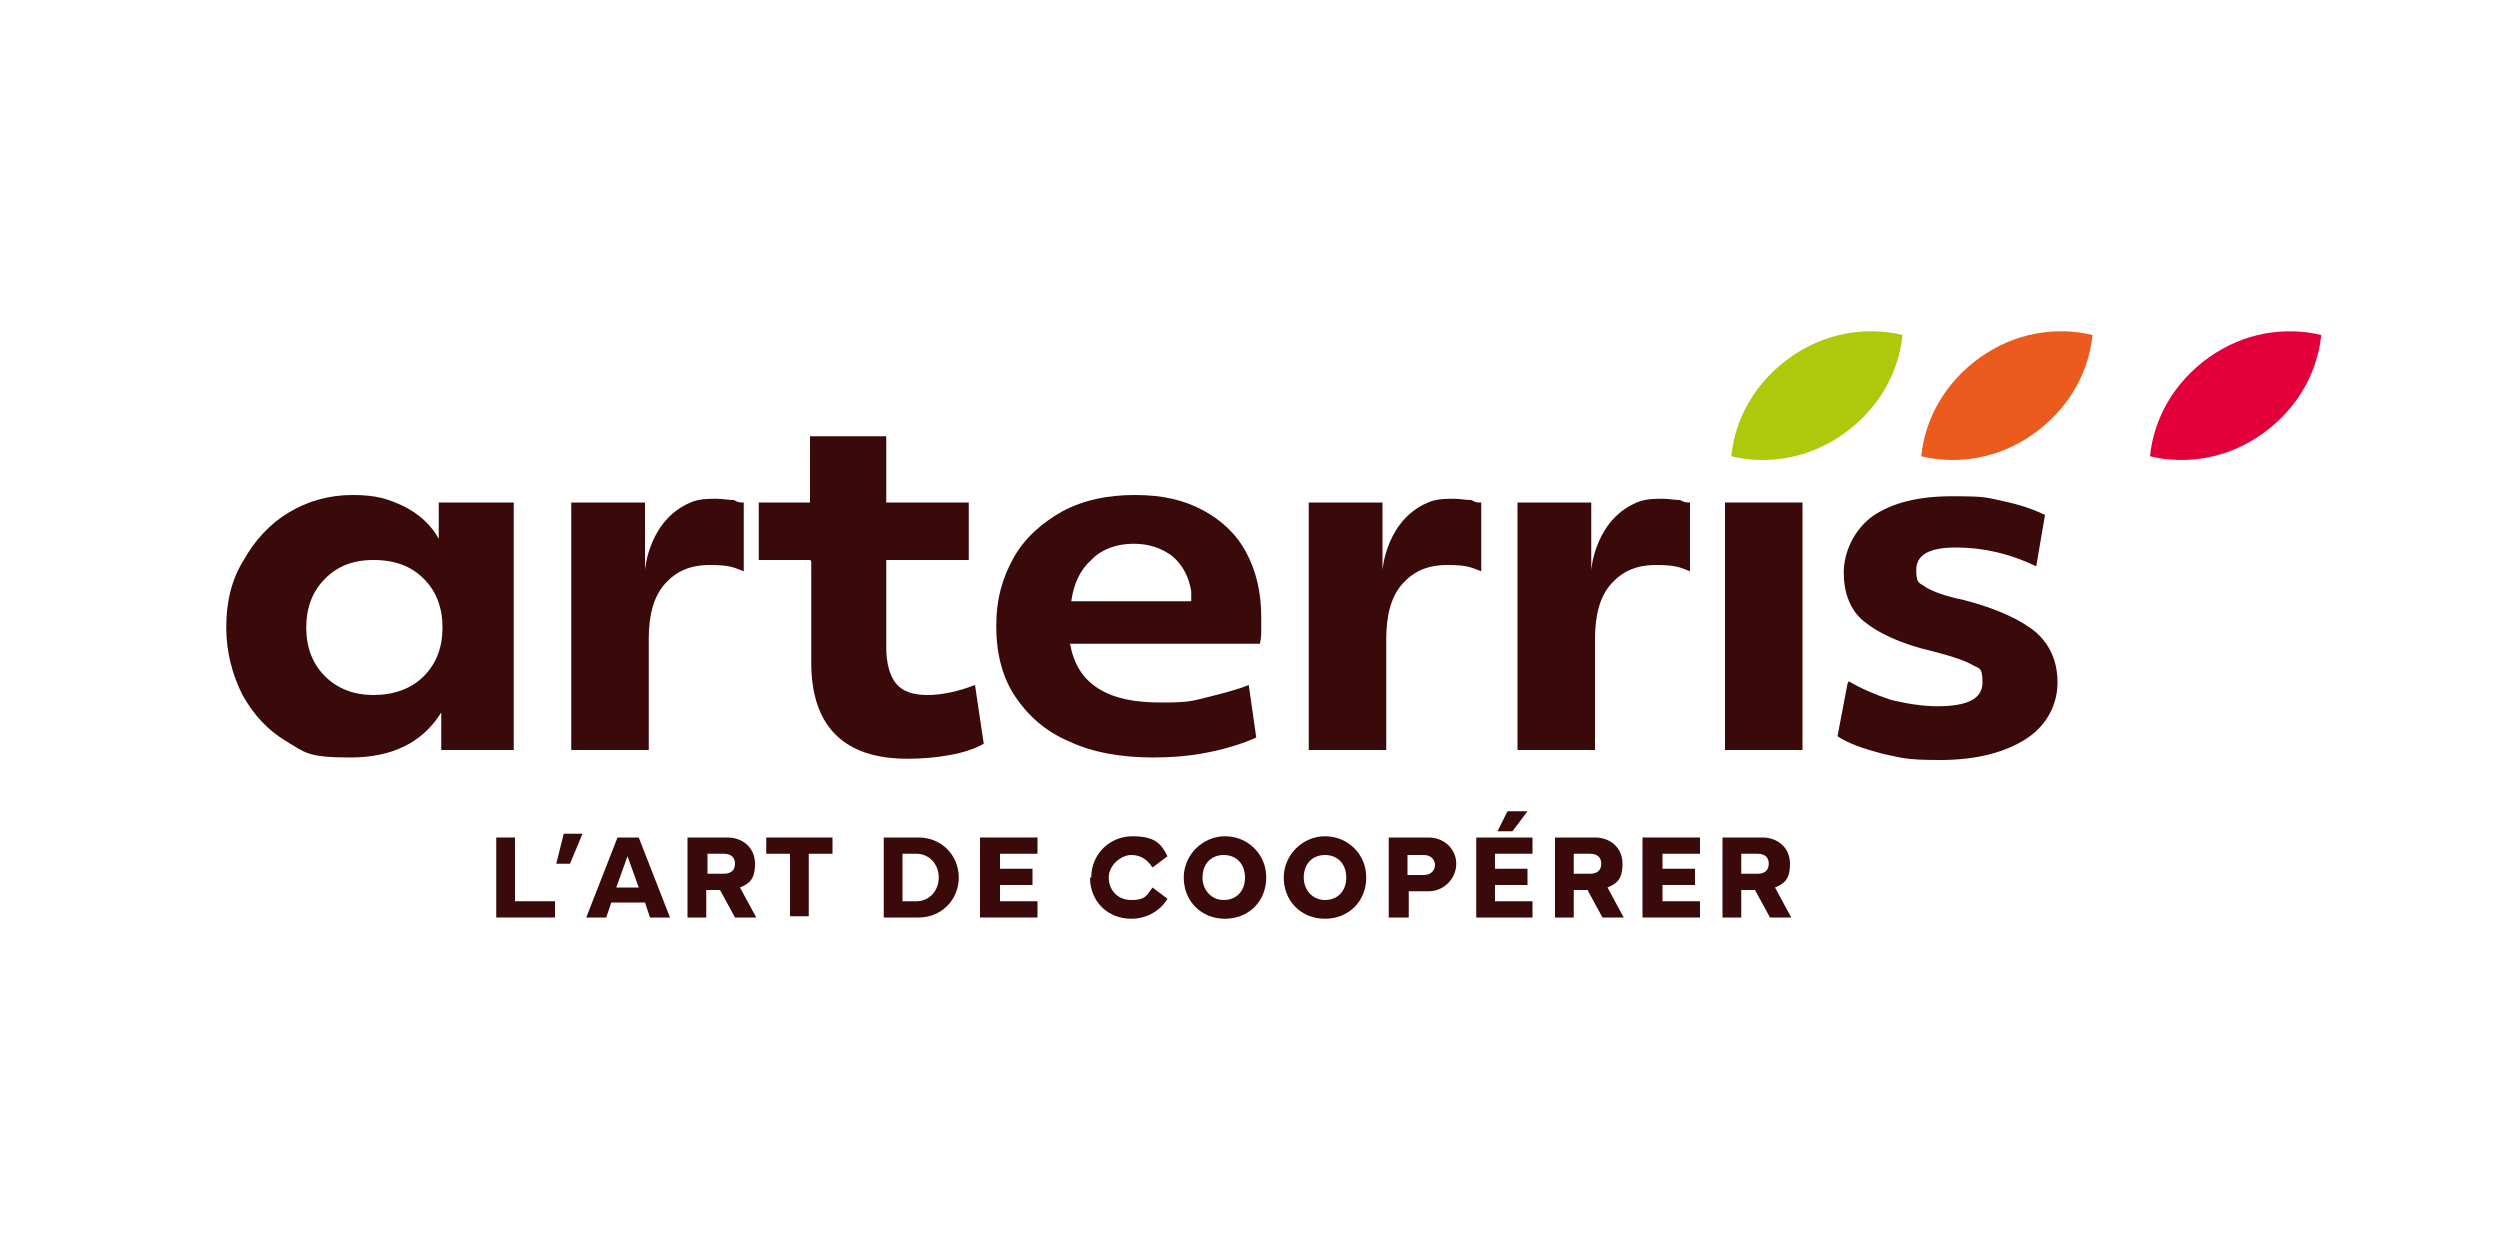 <svg xmlns="http://www.w3.org/2000/svg" id="Calque_1" viewBox="0 0 200 100"><defs><style>.cls-1{fill:#390a09;}.cls-1,.cls-2,.cls-3,.cls-4{stroke-width:0px;}.cls-2{fill:#e3003a;}.cls-3{fill:#aec90b;}.cls-4{fill:#ea5b1d;}</style></defs><path class="cls-1" d="M44.5,73.4h-4.8v-6.4h1.5v5.1h3.2v1.3h0Z"></path><path class="cls-1" d="M46.6,66.7l-1,2.4h-1.1l.6-2.4h1.5Z"></path><path class="cls-1" d="M49.3,67h1.8l2.5,6.4h-1.6l-.4-1.2h-2.7l-.4,1.2h-1.6l2.5-6.4h0ZM49.3,71h1.8l-.9-2.5-.9,2.5h0Z"></path><path class="cls-1" d="M55,73.4v-6.4h3.2c1.2,0,2.2.8,2.2,2.1s-.5,1.6-1.2,1.9l1.3,2.4h-1.7l-1.2-2.2h-1.1v2.2h-1.5ZM56.6,69.9h1.3c.6,0,.9-.3.9-.8s-.3-.8-.9-.8h-1.3v1.5h0Z"></path><path class="cls-1" d="M61.3,67h5.3v1.3h-1.9v5h-1.5v-5h-1.9v-1.3h0Z"></path><path class="cls-1" d="M70.7,73.4v-6.4h2.8c1.8,0,3.2,1.4,3.2,3.2s-1.4,3.2-3.2,3.2h-2.8ZM73.3,72.1c1.1,0,1.8-.9,1.8-1.9s-.7-1.9-1.8-1.9h-1.1v3.8h1.1Z"></path><path class="cls-1" d="M78.5,67h4.5v1.3h-3v1.2h2.6v1.3h-2.6v1.3h3v1.3h-4.6v-6.4h0Z"></path><path class="cls-1" d="M87.3,70.2c0-1.9,1.5-3.3,3.3-3.3s2.3.6,2.8,1.6l-1.2.9c-.4-.6-.9-1-1.7-1s-1.8.8-1.8,1.8.7,1.8,1.8,1.8,1.2-.3,1.7-1l1.2.9c-.6,1-1.7,1.6-2.9,1.6-1.9,0-3.3-1.4-3.3-3.3h0Z"></path><path class="cls-1" d="M94.7,70.2c0-1.8,1.5-3.3,3.3-3.3s3.3,1.4,3.3,3.3-1.4,3.3-3.3,3.3-3.3-1.4-3.3-3.3ZM96.2,70.2c0,1,.7,1.8,1.7,1.8s1.7-.7,1.7-1.8-.7-1.8-1.7-1.8-1.7.7-1.7,1.8Z"></path><path class="cls-1" d="M102.7,70.2c0-1.8,1.5-3.3,3.3-3.3s3.3,1.4,3.3,3.3-1.4,3.3-3.3,3.3-3.3-1.4-3.3-3.3ZM104.3,70.2c0,1,.7,1.8,1.7,1.8s1.7-.7,1.7-1.8-.7-1.8-1.7-1.8-1.7.7-1.7,1.8Z"></path><path class="cls-1" d="M111.1,73.4v-6.4h3.2c1.2,0,2.2.9,2.2,2.1s-1,2.2-2.2,2.2h-1.6v2.1h-1.5ZM112.6,70h1.3c.6,0,.9-.4.9-.8s-.3-.8-.9-.8h-1.3v1.7Z"></path><path class="cls-1" d="M118.1,73.4v-6.4h4.5v1.3h-3v1.2h2.6v1.3h-2.6v1.3h3v1.3h-4.6ZM120.5,64.9h1.7l-1.2,1.6h-1.2l.8-1.6h0Z"></path><path class="cls-1" d="M124.4,73.4v-6.4h3.2c1.2,0,2.2.8,2.2,2.1s-.5,1.6-1.2,1.9l1.3,2.4h-1.7l-1.2-2.2h-1.1v2.2h-1.5ZM125.9,69.9h1.3c.6,0,.9-.3.9-.8s-.3-.8-.9-.8h-1.3v1.5h0Z"></path><path class="cls-1" d="M131.5,67h4.5v1.3h-3v1.2h2.6v1.3h-2.6v1.3h3v1.3h-4.6v-6.4h0Z"></path><path class="cls-1" d="M137.8,73.4v-6.4h3.2c1.2,0,2.2.8,2.2,2.1s-.5,1.6-1.2,1.9l1.3,2.4h-1.7l-1.2-2.2h-1.1v2.2h-1.5ZM139.3,69.9h1.3c.6,0,.9-.3.9-.8s-.3-.8-.9-.8h-1.3v1.5h0Z"></path><path class="cls-1" d="M41.2,60h-5.9v-3c-1.5,2.4-3.9,3.6-7.3,3.6s-3.6-.4-5.1-1.3c-1.5-.9-2.6-2.1-3.5-3.7-.8-1.6-1.3-3.4-1.3-5.4s.4-3.8,1.4-5.4c.9-1.6,2.1-2.9,3.6-3.8,1.5-.9,3.2-1.4,5.1-1.4s2.8.3,4.1.9c1.2.6,2.2,1.5,2.8,2.6v-2.9h6v19.8h0ZM33.9,54.1c1-1,1.5-2.3,1.5-3.9s-.5-2.9-1.5-3.9c-1-1-2.3-1.5-4-1.5s-2.9.5-3.9,1.5c-1,1-1.5,2.3-1.5,3.9s.5,2.9,1.5,3.9c1,1,2.3,1.5,3.9,1.5s3-.5,4-1.5h0Z"></path><path class="cls-1" d="M64.8,44.8h-4.1v-4.6h4.1v-5.3h6.1v5.3h6.6v4.6h-6.6v7c0,1.3.3,2.3.8,2.9.5.6,1.3.9,2.5.9s2.5-.3,3.8-.8l.7,4.7c-.7.4-1.6.7-2.7.9s-2.2.3-3.4.3c-5.1,0-7.7-2.6-7.7-7.7v-8.1h0Z"></path><path class="cls-1" d="M92.3,60.6c-2.6,0-4.9-.4-6.8-1.3-1.9-.8-3.3-2.1-4.3-3.6s-1.5-3.4-1.5-5.6.5-3.9,1.4-5.5c.9-1.6,2.3-2.8,3.9-3.7,1.7-.9,3.6-1.3,5.8-1.3s3.9.4,5.4,1.2c1.5.8,2.7,1.9,3.5,3.4.8,1.5,1.2,3.2,1.2,5.2s0,1.3-.1,2.1h-15.2c.3,1.6,1,2.8,2.3,3.6s2.9,1.1,5,1.1,2.4-.1,3.6-.4c1.2-.3,2.4-.6,3.4-1l.6,4.2c-1.1.5-2.4.9-3.9,1.2s-3,.4-4.5.4h0ZM87.3,44.8c-.9.8-1.4,1.9-1.6,3.3h9.6c0-.3,0-.5,0-.8-.2-1.2-.7-2.1-1.5-2.8-.8-.6-1.8-1-3.1-1s-2.5.4-3.3,1.2h0Z"></path><path class="cls-1" d="M138,40.2h6.2v19.8h-6.2v-19.8h0Z"></path><path class="cls-1" d="M147.9,54.5c1,.6,2.2,1.1,3.4,1.5,1.3.3,2.5.5,3.7.5,2.4,0,3.6-.6,3.6-1.9s-.3-1.1-.8-1.4c-.5-.3-1.6-.7-3.2-1.1-2.6-.6-4.4-1.5-5.5-2.4s-1.6-2.3-1.6-3.9.8-3.4,2.3-4.5c1.6-1.1,3.7-1.6,6.4-1.6s2.7.1,4.1.4c1.4.3,2.5.7,3.3,1.1l-.7,4.1c-2.1-1-4.2-1.5-6.4-1.5s-3.2.6-3.2,1.8.3,1,.8,1.4c.5.3,1.5.7,3,1,2.7.7,4.6,1.6,5.8,2.6,1.1,1,1.7,2.3,1.7,4s-.8,3.4-2.5,4.5c-1.7,1.1-4,1.7-6.9,1.7s-3.1-.2-4.6-.5c-1.5-.4-2.7-.8-3.6-1.4l.8-4.2h0Z"></path><path class="cls-1" d="M58.7,40c-.5,0-.9-.1-1.4-.1s-1.2,0-1.8.2c-3.6,1.3-3.9,5.5-3.9,5.5,0,0,0,0,0,0h0c0,0,0,0,0,0v-5.4h-5.9v19.8h6.2v-8.9c0-1.9.4-3.4,1.3-4.4s2-1.5,3.6-1.5,1.9.2,2.7.5v-5.5c-.2,0-.4,0-.6-.1h0Z"></path><path class="cls-1" d="M117.7,40c-.5,0-.9-.1-1.4-.1s-1.2,0-1.8.2c-3.6,1.3-3.9,5.5-3.9,5.5,0,0,0,0,0,0h0c0,0,0,0,0,0v-5.4h-5.9v19.8h6.2v-8.9c0-1.9.4-3.4,1.3-4.4s2-1.5,3.6-1.5,1.9.2,2.7.5v-5.5c-.2,0-.4,0-.6-.1h0Z"></path><path class="cls-1" d="M134.4,40c-.5,0-.9-.1-1.4-.1s-1.2,0-1.8.2c-3.6,1.3-3.9,5.5-3.9,5.5,0,0,0,0,0,0h0c0,0,0,0,0,0v-5.4h-5.9v19.8h6.2v-8.9c0-1.9.4-3.4,1.3-4.4s2-1.5,3.6-1.5,1.9.2,2.7.5v-5.5c-.2,0-.4,0-.6-.1h0Z"></path><path class="cls-3" d="M143.2,28.6c-2.8,2-4.4,4.9-4.7,7.9,2.9.7,6.2.2,9-1.8s4.4-4.9,4.7-7.9c-2.9-.7-6.2-.2-9,1.8h0Z"></path><path class="cls-4" d="M158.4,28.6c-2.8,2-4.4,4.9-4.7,7.9,2.9.7,6.2.2,9-1.8s4.4-4.9,4.7-7.9c-2.9-.7-6.2-.2-9,1.8h0Z"></path><path class="cls-2" d="M176.7,28.6c-2.8,2-4.4,4.9-4.7,7.9,2.9.7,6.2.2,9-1.8s4.4-4.9,4.7-7.9c-2.9-.7-6.2-.2-9,1.8h0Z"></path></svg>